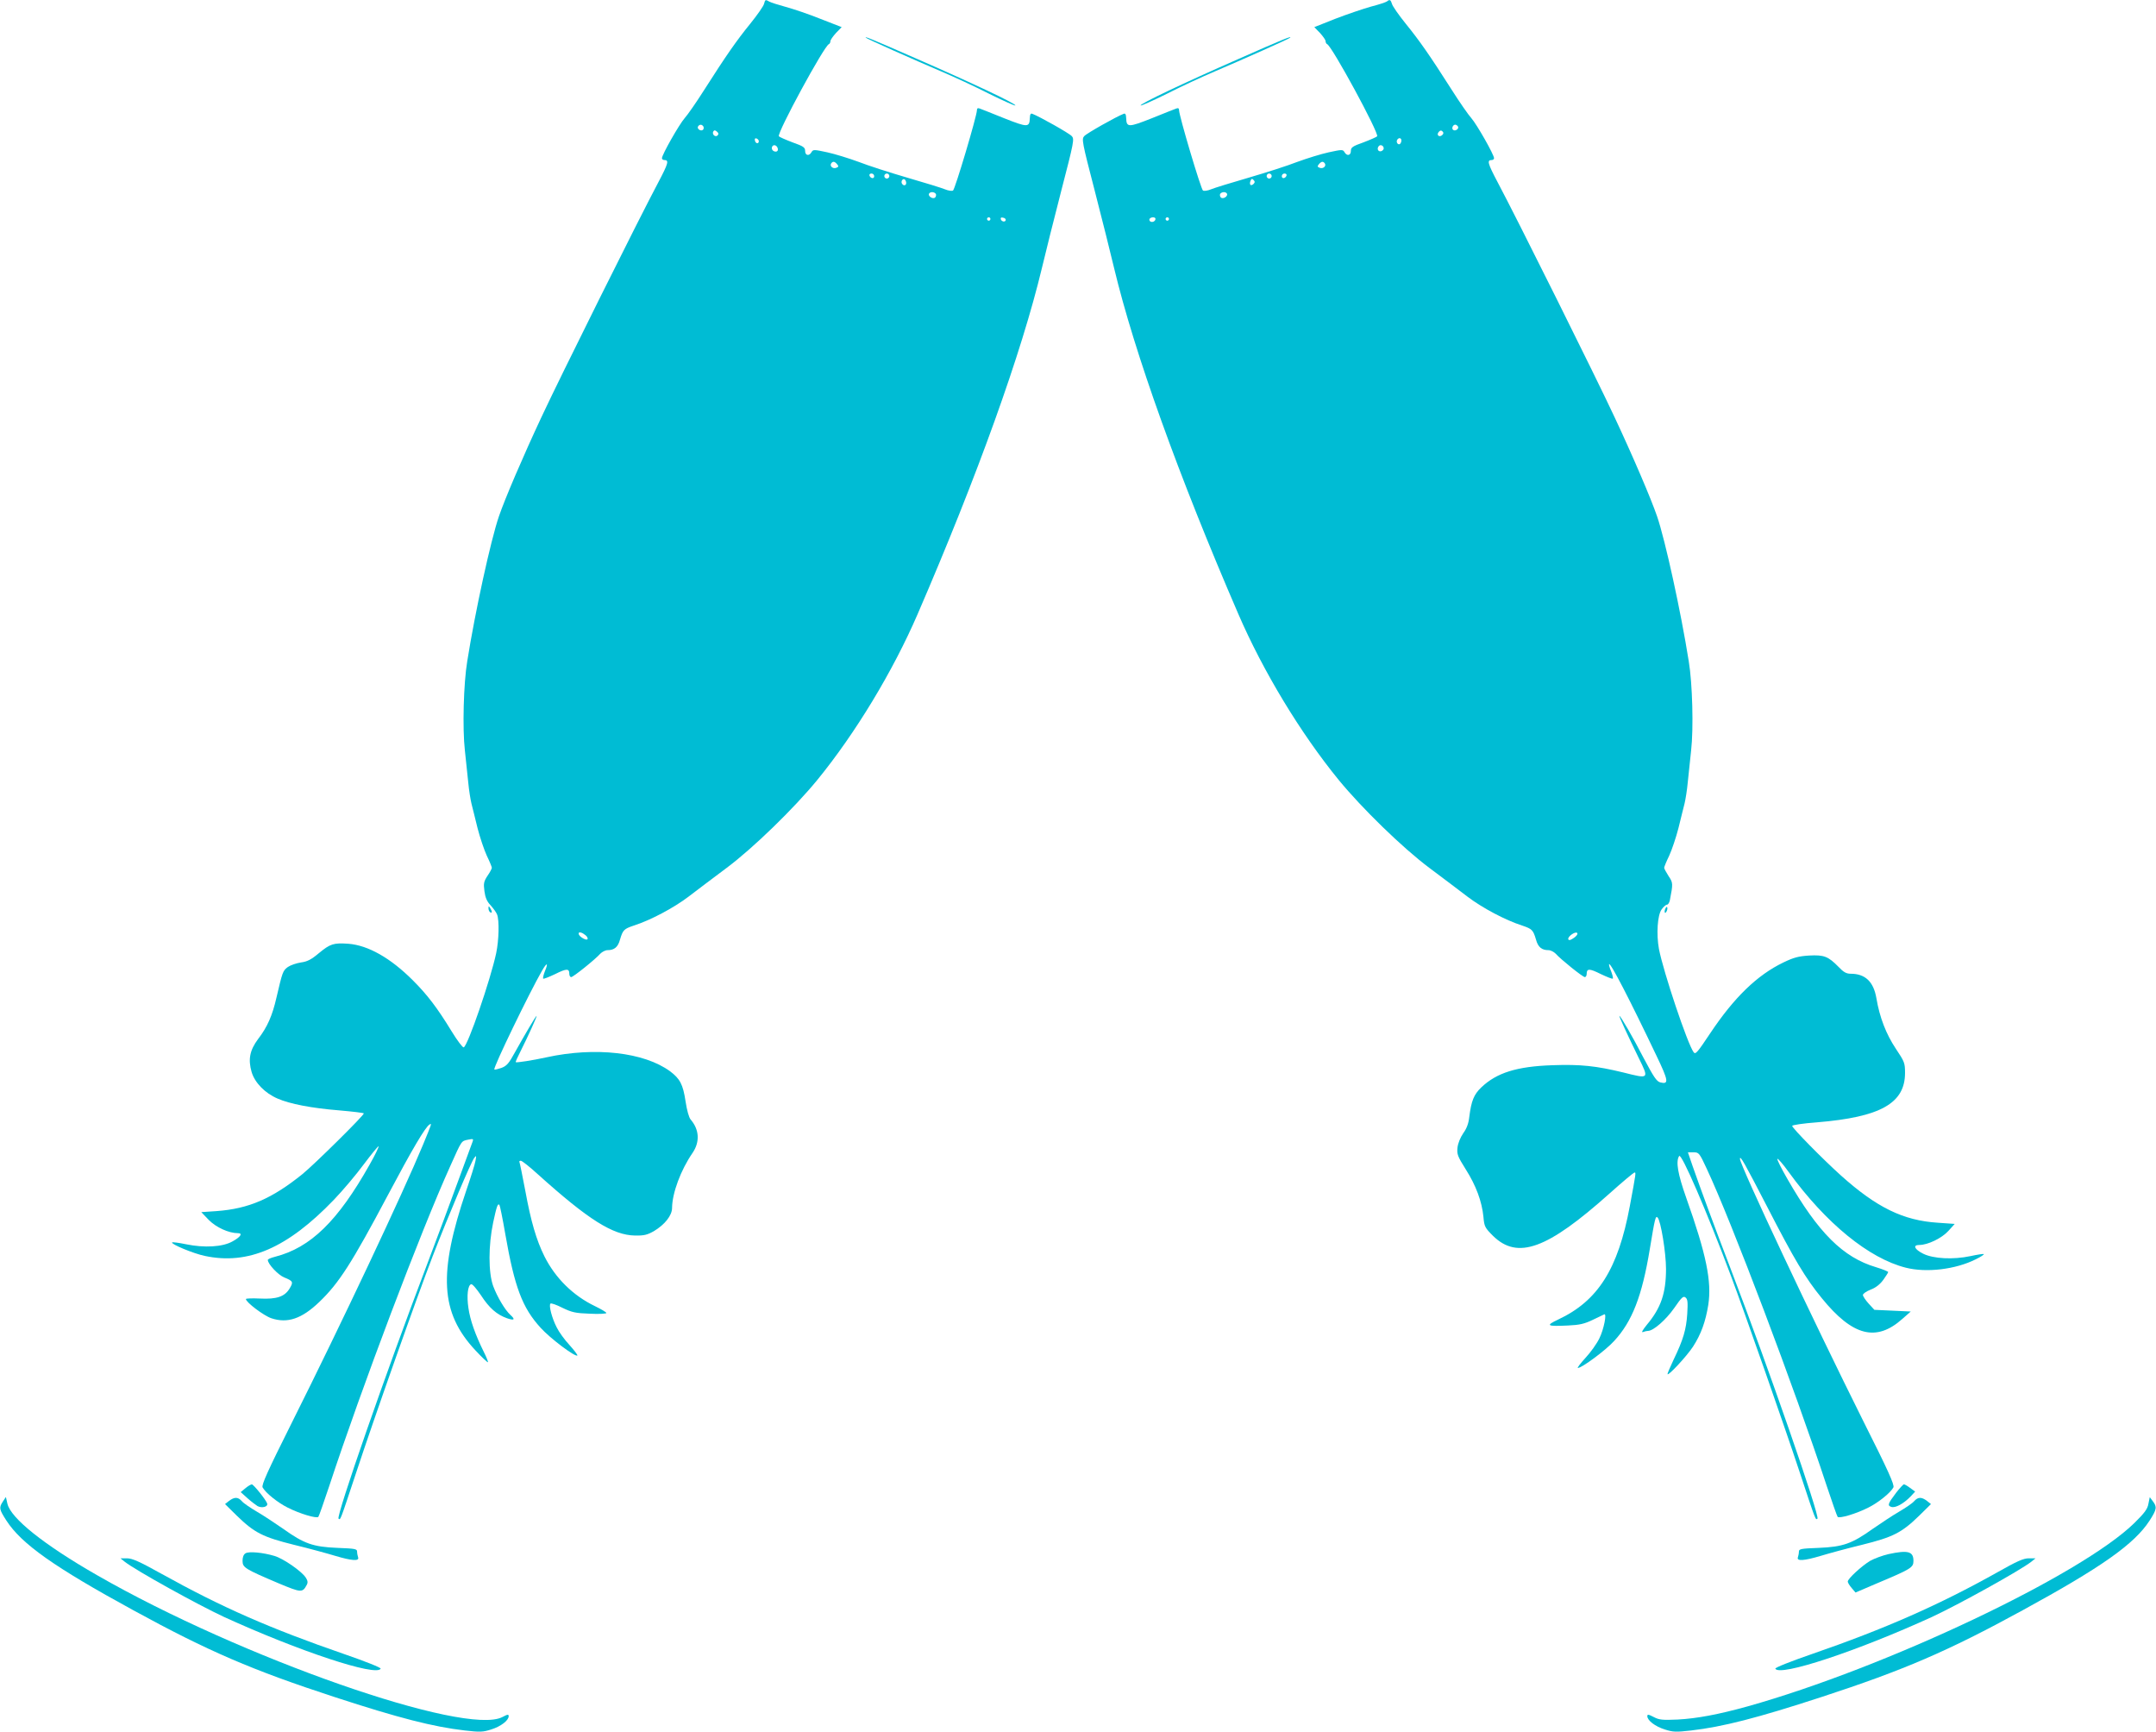 <?xml version="1.0" standalone="no"?>
<!DOCTYPE svg PUBLIC "-//W3C//DTD SVG 20010904//EN"
 "http://www.w3.org/TR/2001/REC-SVG-20010904/DTD/svg10.dtd">
<svg version="1.0" xmlns="http://www.w3.org/2000/svg"
 width="1280pt" height="1028pt" viewBox="0 0 1280 1028"
 preserveAspectRatio="xMidYMid meet">
<g transform="translate(0,1028) scale(0.1,-0.1)"
fill="#00bcd4" stroke="none">
<path d="M4536 10257 c-3 -13 -40 -66 -82 -118 -82 -101 -142 -187 -274 -394
-45 -71 -97 -146 -115 -166 -32 -36 -135 -217 -135 -238 0 -6 6 -11 14 -11 29
0 24 -19 -35 -131 -112 -210 -586 -1162 -694 -1394 -111 -237 -217 -485 -253
-590 -48 -140 -141 -564 -188 -860 -22 -132 -29 -400 -14 -530 6 -60 15 -146
20 -190 4 -44 13 -100 19 -125 6 -25 23 -90 36 -145 14 -55 39 -129 55 -164
17 -35 30 -67 30 -72 0 -5 -11 -27 -26 -48 -22 -34 -24 -45 -18 -91 5 -38 15
-61 36 -83 16 -18 34 -42 39 -55 14 -35 11 -152 -5 -229 -33 -156 -169 -552
-193 -560 -6 -2 -38 40 -71 94 -86 141 -145 218 -231 304 -133 133 -266 208
-383 217 -88 6 -107 0 -175 -56 -45 -38 -69 -50 -106 -55 -27 -4 -62 -16 -78
-27 -30 -22 -32 -29 -68 -183 -24 -105 -54 -174 -109 -245 -49 -66 -60 -120
-38 -196 19 -63 79 -125 154 -157 73 -32 203 -57 365 -70 81 -7 147 -15 147
-18 0 -13 -295 -304 -364 -360 -181 -146 -319 -206 -511 -220 l-90 -6 45 -47
c44 -44 118 -78 173 -78 30 0 15 -23 -33 -49 -58 -33 -167 -39 -274 -17 -44 9
-81 14 -84 11 -10 -9 126 -66 194 -80 257 -55 491 47 766 333 53 55 133 150
178 211 46 61 85 109 88 107 2 -3 -21 -52 -53 -108 -189 -336 -351 -494 -562
-548 -24 -6 -43 -14 -43 -19 0 -24 62 -90 98 -104 52 -21 55 -27 31 -66 -29
-48 -77 -64 -176 -59 -46 2 -83 1 -83 -3 0 -19 106 -99 151 -114 96 -32 181
-3 285 97 116 111 192 229 409 638 140 264 220 400 245 415 15 9 14 8 -39
-121 -120 -289 -481 -1055 -780 -1652 -143 -286 -179 -366 -172 -381 17 -32
89 -90 149 -120 71 -36 171 -66 182 -55 4 5 33 88 65 184 192 583 542 1509
719 1900 69 154 64 146 105 155 30 6 33 5 27 -11 -4 -11 -43 -116 -86 -234
-43 -118 -126 -341 -184 -494 -241 -633 -543 -1500 -526 -1511 12 -7 8 -17
100 260 118 358 366 1058 459 1299 99 255 227 556 246 582 13 17 14 16 8 -16
-3 -19 -28 -99 -55 -177 -167 -492 -154 -725 54 -948 39 -42 73 -74 75 -71 2
2 -9 30 -25 62 -50 101 -81 188 -91 260 -11 72 -4 135 16 141 7 3 32 -27 58
-65 50 -77 94 -115 155 -137 44 -15 51 -8 20 20 -32 29 -78 107 -102 171 -29
81 -29 240 0 378 21 97 27 114 37 104 3 -3 19 -81 35 -174 55 -315 101 -437
210 -556 57 -63 206 -175 218 -164 2 3 -19 31 -47 62 -29 31 -63 78 -76 105
-28 54 -48 130 -37 141 4 4 36 -7 71 -25 56 -27 77 -32 163 -35 54 -3 98 0 98
4 0 5 -31 23 -68 41 -129 62 -235 166 -300 296 -48 97 -80 207 -113 387 -17
90 -33 168 -35 172 -3 4 1 8 8 8 7 0 54 -37 103 -82 299 -269 444 -360 575
-362 54 -1 73 4 112 26 65 39 108 93 108 138 1 88 51 224 122 327 44 65 40
138 -12 198 -10 12 -22 55 -30 108 -15 100 -33 134 -92 178 -154 113 -444 146
-733 83 -81 -18 -179 -33 -183 -29 -2 2 11 31 29 66 42 83 99 209 95 209 -5 0
-71 -113 -128 -215 -36 -66 -49 -82 -81 -94 -21 -7 -40 -12 -42 -9 -9 8 209
458 283 586 29 51 39 49 17 -3 -8 -21 -13 -41 -10 -44 3 -3 35 10 71 27 68 34
84 34 84 1 0 -10 5 -19 11 -19 12 0 143 105 173 139 11 11 30 21 43 21 40 0
62 18 74 63 17 57 23 63 82 83 100 32 237 105 324 171 49 37 151 115 228 172
159 119 400 354 537 521 227 278 449 645 596 985 355 821 617 1550 738 2055
20 85 72 292 115 459 75 289 78 306 62 323 -15 17 -191 116 -233 132 -11 5
-15 -2 -16 -25 -2 -56 -13 -56 -152 -1 -72 29 -137 55 -146 58 -11 4 -16 1
-16 -10 0 -33 -130 -470 -142 -477 -6 -4 -28 -1 -47 7 -19 8 -119 39 -223 69
-103 30 -234 72 -290 94 -57 21 -141 47 -187 57 -78 17 -84 17 -93 1 -14 -25
-38 -21 -38 7 0 21 -10 28 -75 51 -42 16 -78 32 -81 36 -12 19 269 537 297
547 5 2 9 10 9 17 0 8 15 29 33 49 l34 35 -126 49 c-69 28 -162 59 -206 71
-44 12 -88 26 -97 31 -24 14 -25 13 -32 -13z m-360 -728 c3 -6 2 -15 -2 -19
-12 -12 -38 5 -30 19 9 14 23 14 32 0z m84 -53 c-13 -13 -35 7 -25 24 5 8 11
8 21 -1 10 -8 12 -15 4 -23z m245 -34 c0 -18 -20 -15 -23 4 -3 10 1 15 10 12
7 -3 13 -10 13 -16z m113 -45 c2 -10 -3 -17 -12 -17 -18 0 -29 16 -21 31 9 14
29 6 33 -14z m352 -92 c10 -12 9 -16 -5 -21 -19 -8 -40 9 -31 25 10 15 21 14
36 -4z m220 -71 c0 -17 -22 -14 -28 4 -2 7 3 12 12 12 9 0 16 -7 16 -16z m90
1 c0 -8 -7 -15 -15 -15 -8 0 -15 7 -15 15 0 8 7 15 15 15 8 0 15 -7 15 -15z
m100 -41 c0 -16 -16 -19 -25 -4 -8 13 4 32 16 25 5 -4 9 -13 9 -21z m176 -65
c3 -6 1 -16 -4 -21 -13 -13 -45 8 -36 23 7 12 31 11 40 -2z m324 -149 c0 -5
-4 -10 -10 -10 -5 0 -10 5 -10 10 0 6 5 10 10 10 6 0 10 -4 10 -10z m91 -5
c-1 -15 -24 -12 -29 3 -3 9 2 13 12 10 10 -1 17 -7 17 -13z m-2486 -4256 c12
-19 -4 -22 -30 -5 -29 19 -25 42 5 26 10 -6 22 -15 25 -21z"/>
<path d="M8235 10272 c-6 -5 -48 -19 -95 -31 -46 -13 -141 -45 -211 -72 l-126
-50 34 -35 c18 -20 33 -41 33 -49 0 -7 4 -15 9 -17 28 -10 309 -528 297 -547
-3 -4 -39 -20 -81 -36 -65 -23 -75 -30 -75 -51 0 -28 -24 -32 -38 -7 -9 16
-15 16 -93 -1 -46 -10 -130 -36 -187 -57 -56 -22 -187 -64 -290 -94 -104 -30
-204 -61 -223 -69 -19 -8 -41 -11 -47 -7 -12 7 -142 444 -142 477 0 11 -5 14
-16 10 -9 -3 -74 -29 -146 -58 -139 -55 -150 -55 -152 1 -1 23 -5 30 -16 25
-42 -16 -218 -115 -233 -132 -16 -17 -13 -34 62 -323 43 -167 95 -374 115
-459 121 -505 383 -1234 738 -2055 147 -340 369 -707 596 -985 137 -167 378
-402 537 -521 77 -57 179 -135 228 -172 87 -66 224 -139 324 -171 59 -20 65
-26 82 -83 12 -45 34 -63 74 -63 13 0 32 -10 43 -21 30 -34 161 -139 173 -139
6 0 11 9 11 19 0 33 16 33 84 -1 36 -17 68 -30 71 -27 3 3 -2 23 -10 44 -9 20
-14 39 -12 42 9 9 120 -205 282 -545 71 -148 74 -170 22 -157 -22 6 -39 32
-98 143 -66 128 -138 252 -145 252 -4 0 52 -121 115 -250 62 -126 63 -125 -92
-86 -161 39 -253 49 -420 43 -212 -7 -332 -45 -423 -132 -44 -42 -59 -80 -71
-175 -4 -38 -15 -68 -36 -97 -17 -25 -31 -59 -34 -85 -4 -39 0 -51 49 -129 61
-96 96 -191 105 -282 5 -58 9 -65 57 -113 146 -143 322 -79 691 251 77 69 144
125 149 125 9 0 10 4 -28 -200 -70 -374 -189 -562 -426 -673 -76 -36 -67 -41
60 -35 68 3 97 10 145 33 33 16 64 31 69 33 17 9 -2 -89 -29 -143 -15 -31 -52
-83 -82 -115 -30 -33 -51 -60 -45 -60 23 0 164 104 214 159 108 116 167 268
213 548 30 182 34 198 46 186 19 -19 50 -210 50 -305 0 -144 -30 -232 -114
-332 -25 -31 -34 -47 -23 -43 10 4 23 7 30 7 32 0 107 66 156 136 44 64 54 73
67 62 13 -10 14 -29 10 -98 -6 -91 -23 -151 -81 -271 -20 -42 -36 -80 -36 -85
0 -17 112 103 151 162 48 74 75 149 91 249 21 138 -11 297 -131 635 -50 141
-63 216 -42 248 13 21 163 -326 308 -713 80 -213 318 -893 408 -1165 97 -293
93 -282 105 -275 17 10 -293 903 -512 1475 -100 260 -185 492 -229 618 l-28
82 33 0 c32 0 35 -3 79 -98 146 -311 521 -1302 712 -1882 32 -96 61 -179 65
-184 11 -11 111 19 182 55 60 30 132 88 149 120 7 15 -30 98 -180 396 -295
591 -731 1517 -731 1554 0 24 25 -20 163 -287 160 -311 225 -420 323 -540 183
-225 323 -261 478 -123 l50 44 -108 5 -108 5 -34 37 c-19 21 -34 44 -34 51 0
8 21 22 46 32 30 11 55 31 75 58 16 22 29 43 29 46 0 4 -33 17 -72 29 -196 58
-343 204 -527 525 -34 59 -61 112 -59 118 2 5 33 -30 68 -79 220 -303 476
-512 695 -567 123 -31 296 -10 415 50 29 14 50 28 48 31 -2 2 -38 -3 -79 -12
-103 -22 -220 -16 -281 14 -52 26 -64 52 -23 52 50 0 133 40 172 83 l38 42
-100 7 c-205 13 -363 90 -575 280 -110 99 -290 282 -290 295 0 5 66 15 148 21
376 31 522 113 522 293 0 59 -3 67 -54 143 -58 87 -97 187 -116 301 -17 98
-66 145 -153 145 -25 0 -42 9 -72 41 -61 62 -86 72 -175 67 -61 -4 -90 -11
-152 -41 -156 -75 -293 -208 -435 -421 -76 -114 -87 -127 -98 -112 -37 51
-179 475 -206 613 -16 88 -9 201 16 235 11 15 25 28 32 28 6 0 14 12 17 27 19
98 19 103 -8 143 -14 22 -26 44 -26 49 0 5 13 37 30 72 16 35 41 109 55 164
13 55 30 120 36 145 6 25 15 81 19 125 5 44 14 130 20 190 15 130 8 398 -14
530 -47 296 -140 720 -188 860 -36 105 -142 353 -253 590 -108 232 -582 1184
-694 1394 -59 112 -64 131 -35 131 8 0 14 5 14 11 0 21 -103 202 -135 238 -18
20 -70 95 -115 166 -132 207 -192 293 -274 394 -42 52 -79 105 -82 118 -7 24
-14 28 -29 15z m421 -743 c8 -14 -18 -31 -30 -19 -9 9 0 30 14 30 5 0 12 -5
16 -11z m-93 -50 c-17 -17 -37 -1 -22 17 8 10 15 12 23 4 7 -7 7 -13 -1 -21z
m-243 -33 c0 -8 -4 -17 -9 -21 -12 -7 -24 12 -16 25 9 15 25 12 25 -4z m-105
-47 c0 -7 -8 -15 -17 -17 -18 -3 -25 18 -11 32 10 10 28 1 28 -15z m-349 -90
c9 -16 -12 -33 -31 -25 -14 5 -15 9 -5 21 15 18 26 19 36 4z m-316 -74 c0 -8
-7 -15 -15 -15 -8 0 -15 7 -15 15 0 8 7 15 15 15 8 0 15 -7 15 -15z m88 3 c-6
-18 -28 -21 -28 -4 0 9 7 16 16 16 9 0 14 -5 12 -12z m-196 -50 c-6 -6 -15 -9
-18 -5 -4 3 -4 14 0 23 5 13 9 15 18 6 9 -9 9 -15 0 -24z m-158 -57 c9 -15
-23 -36 -36 -23 -5 5 -7 15 -4 21 9 13 33 14 40 2z m-424 -150 c0 -14 -18 -23
-30 -16 -6 4 -8 11 -5 16 8 12 35 12 35 0z m80 -1 c0 -5 -4 -10 -10 -10 -5 0
-10 5 -10 10 0 6 5 10 10 10 6 0 10 -4 10 -10z m2411 -4262 c-13 -10 -27 -18
-32 -18 -16 0 -9 19 13 34 30 21 47 7 19 -16z"/>
<path d="M5141 10056 c6 -7 290 -133 447 -200 73 -31 201 -90 283 -132 83 -41
154 -73 157 -70 8 9 -266 138 -592 280 -267 117 -307 133 -295 122z"/>
<path d="M7355 9931 c-331 -145 -591 -269 -583 -277 3 -3 74 29 157 70 82 42
210 101 283 132 157 67 441 193 447 200 13 13 -42 -9 -304 -125z"/>
<path d="M2900 4888 c0 -9 5 -20 10 -23 13 -8 13 5 0 25 -8 13 -10 13 -10 -2z"/>
<path d="M9886 4884 c-4 -9 -4 -19 -1 -22 2 -3 7 3 11 12 4 9 4 19 1 22 -2 3
-7 -3 -11 -12z"/>
<path d="M1457 1446 l-28 -23 40 -36 c21 -19 49 -40 60 -47 27 -14 64 -4 57
16 -9 24 -81 113 -91 113 -5 0 -23 -10 -38 -23z"/>
<path d="M11257 1419 c-49 -65 -53 -76 -28 -84 24 -7 71 18 114 62 l27 29 -30
22 c-16 12 -33 22 -37 21 -4 0 -25 -23 -46 -50z"/>
<path d="M17 1367 c-24 -37 -22 -46 21 -113 90 -139 284 -276 753 -532 446
-244 707 -356 1197 -516 380 -124 583 -176 772 -198 89 -10 106 -10 156 6 58
18 104 54 104 79 0 12 -7 11 -37 -5 -219 -115 -1552 351 -2407 842 -316 181
-512 338 -532 424 l-9 40 -18 -27z"/>
<path d="M1360 1371 l-24 -19 70 -69 c105 -102 155 -127 340 -173 87 -21 197
-51 243 -65 100 -30 146 -33 137 -9 -3 9 -6 24 -6 34 0 16 -13 18 -117 22
-145 6 -198 25 -320 112 -49 34 -120 81 -158 103 -39 23 -79 50 -89 62 -23 26
-44 26 -76 2z"/>
<path d="M11364 1369 c-10 -12 -50 -39 -89 -62 -38 -22 -109 -69 -158 -103
-122 -87 -175 -106 -319 -112 -105 -4 -118 -6 -118 -22 0 -10 -3 -25 -6 -34
-9 -24 37 -21 137 9 46 14 156 44 243 65 185 46 235 71 340 173 l70 69 -24 19
c-32 24 -53 24 -76 -2z"/>
<path d="M12755 1354 c-5 -31 -23 -55 -83 -114 -315 -309 -1476 -859 -2297
-1089 -173 -48 -301 -72 -415 -78 -91 -4 -110 -2 -142 15 -31 16 -38 17 -38 5
0 -25 46 -61 104 -79 50 -16 67 -16 156 -6 189 22 392 74 772 198 490 160 751
272 1197 516 469 256 663 393 753 532 43 67 45 81 19 115 l-18 24 -8 -39z"/>
<path d="M1458 1060 c-12 -7 -18 -23 -18 -45 0 -40 13 -48 218 -135 130 -54
138 -55 163 -8 8 14 6 26 -6 44 -25 38 -132 112 -185 128 -70 21 -152 28 -172
16z"/>
<path d="M11212 1055 c-35 -8 -84 -26 -109 -40 -50 -30 -133 -106 -133 -123 0
-6 10 -23 23 -38 l23 -27 124 53 c207 87 220 95 220 135 0 56 -32 65 -148 40z"/>
<path d="M740 1010 c66 -52 433 -255 590 -328 444 -203 906 -356 930 -307 3 6
-93 44 -215 86 -440 152 -726 277 -1086 477 -131 73 -174 92 -205 92 l-39 0
25 -20z"/>
<path d="M11860 948 c-350 -196 -668 -336 -1105 -487 -122 -42 -218 -80 -215
-86 24 -49 486 104 930 307 157 73 524 276 590 328 l25 20 -40 0 c-32 0 -70
-17 -185 -82z"/>
</g>
</svg>
